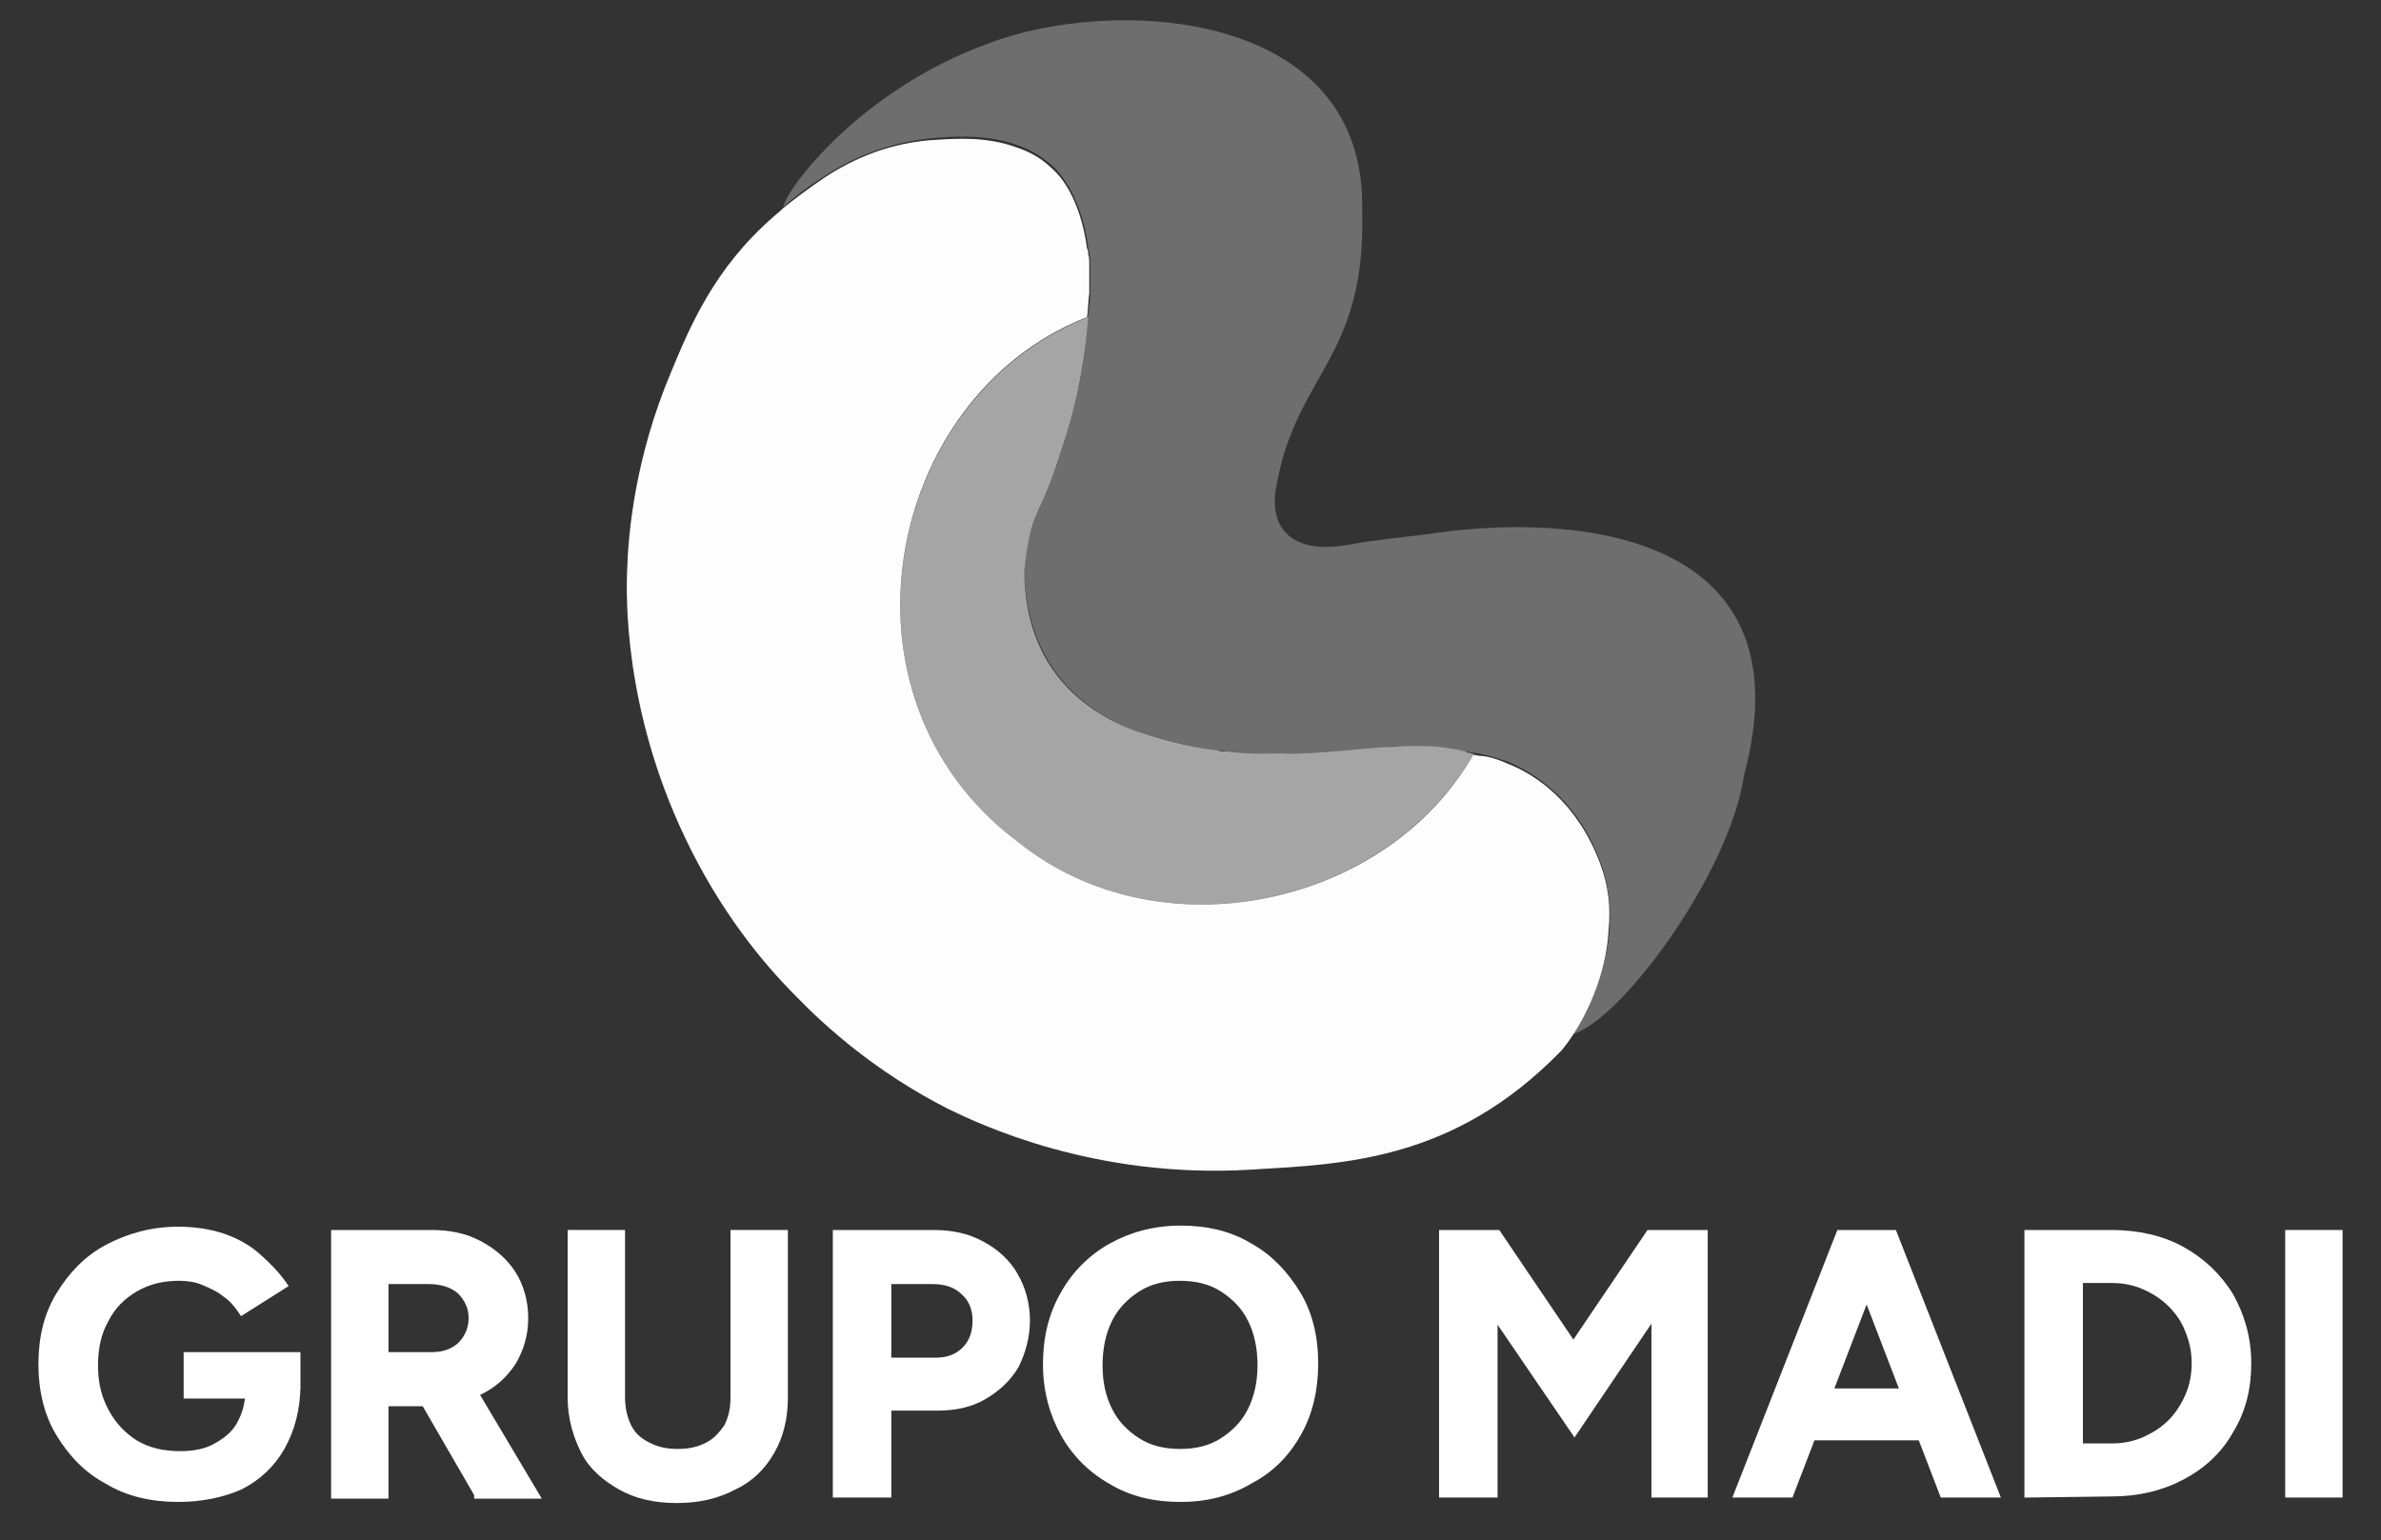 <svg xmlns="http://www.w3.org/2000/svg" xmlns:xlink="http://www.w3.org/1999/xlink" id="Capa_1" x="0px" y="0px" viewBox="0 0 216.4 140" style="enable-background:new 0 0 216.4 140;" xml:space="preserve"><rect x="0" y="0" width="216.4" height="140" fill="#333333" stroke="none"/><style type="text/css">	.st0{fill:#FFFFFF;stroke:#FFFFFF;stroke-width:0.616;stroke-miterlimit:10;}	.st1{fill:none;}	.st2{opacity:0.29;fill:#FFFFFF;}	.st3{opacity:0.99;fill:#FFFFFF;}	.st4{opacity:0.56;fill:#FFFFFF;}</style><g>	<path class="st0" d="M16.2,136.2c-2.4,0-4.6-0.5-6.4-1.6c-1.9-1-3.3-2.5-4.4-4.3s-1.6-4-1.6-6.3c0-2.4,0.5-4.5,1.6-6.3  s2.5-3.3,4.4-4.3s4-1.6,6.4-1.6c1.4,0,2.8,0.2,4,0.6s2.3,1,3.2,1.8s1.7,1.6,2.4,2.6l-3.8,2.4c-0.4-0.6-0.9-1.2-1.5-1.6  c-0.6-0.5-1.3-0.8-2-1.1s-1.5-0.4-2.2-0.4c-1.5,0-2.8,0.3-4,1s-2.1,1.6-2.7,2.8c-0.7,1.2-1,2.6-1,4.2s0.3,2.9,1,4.2  c0.7,1.3,1.6,2.2,2.7,2.9c1.2,0.7,2.5,1,4.1,1c1.2,0,2.3-0.2,3.2-0.7c0.9-0.5,1.7-1.1,2.2-2s0.8-1.9,0.8-3l4.4-0.7  c0,2.2-0.5,4.1-1.4,5.7s-2.2,2.8-3.8,3.6C20.2,135.8,18.3,136.2,16.2,136.2z M17,126.8v-3.6h10v2.9l-2.5,0.7H17z"></path>	<path class="st0" d="M30.4,135.8v-23.7h8.8c1.7,0,3.1,0.3,4.4,1c1.3,0.7,2.3,1.6,3,2.7s1.1,2.5,1.1,4s-0.4,2.8-1.1,4  c-0.8,1.2-1.8,2.1-3.1,2.7s-2.8,1-4.5,1h-4v8.4h-4.6V135.8z M35,123.2h4.2c0.7,0,1.3-0.1,1.9-0.4c0.6-0.3,1-0.7,1.3-1.2  s0.5-1.1,0.5-1.8c0-1-0.4-1.8-1.1-2.5c-0.7-0.6-1.7-0.9-2.8-0.9h-4C35,116.4,35,123.2,35,123.2z M43.4,135.8l-5.5-9.5l3.6-2.5  l7.2,12.1h-5.3V135.8z"></path>	<path class="st0" d="M61.5,136.3c-2,0-3.7-0.4-5.1-1.2c-1.4-0.8-2.6-1.8-3.3-3.2s-1.2-3-1.2-4.9v-14.9h4.6V127c0,1,0.2,1.9,0.6,2.7  c0.4,0.8,1,1.3,1.8,1.7c0.8,0.4,1.6,0.6,2.7,0.6s1.9-0.2,2.7-0.6s1.3-1,1.8-1.7c0.4-0.8,0.6-1.6,0.6-2.7v-14.9h4.6V127  c0,1.9-0.4,3.5-1.2,4.9c-0.8,1.4-1.9,2.5-3.4,3.2C65.2,135.9,63.5,136.3,61.5,136.3z"></path>	<path class="st0" d="M76,135.8v-23.7h8.8c1.7,0,3.1,0.3,4.4,1s2.3,1.6,3,2.8c0.7,1.2,1.1,2.6,1.1,4.1s-0.4,2.9-1,4.1  c-0.7,1.2-1.7,2.1-2.9,2.8s-2.6,1-4.2,1h-4.5v7.9L76,135.8L76,135.8z M80.7,123.7h4.4c1,0,1.9-0.3,2.6-1c0.7-0.7,1-1.6,1-2.7  s-0.4-2-1.1-2.6c-0.7-0.7-1.7-1-2.8-1h-4.1V123.7z"></path>	<path class="st0" d="M107.3,136.2c-2.4,0-4.5-0.5-6.3-1.6c-1.8-1-3.3-2.5-4.3-4.3s-1.6-3.9-1.6-6.3c0-2.4,0.5-4.5,1.6-6.4  c1-1.8,2.5-3.3,4.3-4.3s3.9-1.6,6.3-1.6s4.5,0.5,6.3,1.6c1.8,1,3.2,2.5,4.3,4.3s1.6,4,1.6,6.3c0,2.4-0.5,4.5-1.5,6.3  s-2.4,3.3-4.3,4.3C111.7,135.7,109.6,136.2,107.3,136.2z M107.3,132c1.4,0,2.7-0.3,3.8-1c1.1-0.7,2-1.6,2.6-2.8  c0.6-1.2,0.9-2.6,0.9-4.1c0-1.6-0.3-3-0.9-4.2s-1.5-2.1-2.6-2.8c-1.1-0.7-2.4-1-3.9-1c-1.4,0-2.7,0.3-3.8,1s-2,1.6-2.6,2.8  s-0.9,2.6-0.9,4.2s0.3,2.9,0.9,4.1c0.6,1.2,1.5,2.1,2.6,2.8C104.5,131.7,105.8,132,107.3,132z"></path>	<path class="st0" d="M131.1,135.8v-23.7h5l6.9,10.2l6.9-10.2h5v23.7h-4.5v-16.5l-7.3,10.8l-7.3-10.7v16.4L131.1,135.8L131.1,135.8z  "></path>	<path class="st0" d="M157.9,135.8l9.3-23.7h4.6l-9.1,23.7H157.9z M162.3,130.6v-4.1h14.9v4.1H162.3z M176.6,135.8l-9.1-23.7h4.6  l9.3,23.7H176.6z"></path>	<path class="st0" d="M184.3,135.8v-23.7h7.6c2.4,0,4.6,0.5,6.4,1.5s3.3,2.4,4.4,4.2c1,1.8,1.6,3.8,1.6,6.1c0,2.3-0.5,4.3-1.6,6.1  c-1,1.8-2.5,3.2-4.4,4.2s-4,1.5-6.4,1.5L184.3,135.8L184.3,135.8z M189,131.5h2.9c1.1,0,2.1-0.2,3-0.6s1.7-0.9,2.4-1.6  s1.2-1.5,1.6-2.4s0.6-1.9,0.6-3s-0.2-2-0.6-3s-0.9-1.7-1.6-2.4c-0.7-0.7-1.5-1.2-2.4-1.6s-1.9-0.6-3-0.6H189V131.5z"></path>	<path class="st0" d="M208,135.8v-23.7h4.6v23.7H208z"></path></g><g>	<path class="st1" d="M92.5,76.5c12.9,10.4,33.4,5.9,41.4-7.9c0,0,0,0,0,0c-0.2,0-0.5-0.1-0.7-0.1c-1.2-0.3-2.6-0.5-4-0.5  c-0.3,0-0.5,0-0.8,0c-0.2,0-0.3,0-0.5,0c-0.7,0-1.5,0.1-2.2,0.1c-2.5,0.2-5.1,0.5-7.8,0.6c-0.3,0-0.6,0-1,0c-0.8,0-1.5,0-2.3,0  c-1.1,0-2.2-0.1-3.2-0.2c-0.2,0-0.5,0-0.7-0.1c-2.9-0.3-5.4-1-7.6-1.8c-6.6-2.6-10-7.6-10-14.7c0.7-6.2,1.2-4,3.4-11.1  c1.7-4.8,2.2-9.2,2.4-11.9c0,0,0,0,0,0c0,0,0-0.1,0-0.1c-0.1,0-0.2,0.1-0.2,0.1C80.4,36.2,75,63.4,92.5,76.5z"></path>	<path class="st2" d="M130.8,48.4c-2.7,0.4-5.5,0.6-8.2,1.1c-5.4,1-7.3-1.7-6.6-5.3c1.8-10.3,8.2-11.6,7.8-25.1  C124.2,0.7,101-0.4,89.7,4C78.2,8.2,71.5,17.1,71.2,18.8c1-0.9,2.3-1.9,3.9-2.9c2.6-1.7,6.1-3.1,10.2-3.4c1.7-0.1,4.5-0.3,7.2,0.7  c1.2,0.4,2.3,1.1,3.3,2c0.6,0.6,2.5,2.8,3.1,7.2c0,0.1,0,0.3,0.1,0.4c0,0,0,0.1,0,0.1c0,0.3,0.1,0.6,0.1,0.9c0,0.2,0,0.3,0,0.5  c0,0.2,0,0.3,0,0.5c0,0.3,0,0.6,0,0.8c0,0,0,0,0,0c0,0.3,0,0.5,0,0.8c0,0.8-0.1,1.5-0.2,2.2c0,0,0,0,0,0c0,0,0,0.1,0,0.1  c0,0,0,0,0,0c-0.2,2.7-0.6,7-2.4,11.9c-2.2,7.1-2.7,4.9-3.4,11.1c0.1,7.1,3.5,12.1,10,14.7c2.2,0.9,4.7,1.5,7.6,1.8  c0.2,0,0.5,0,0.7,0.1c1,0.1,2.1,0.2,3.2,0.2c0.8,0,1.6,0.1,2.3,0c0.3,0,0.6,0,1,0c2.7-0.1,5.3-0.4,7.8-0.6c0.8-0.1,1.5-0.1,2.2-0.1  c0.2,0,0.3,0,0.5,0c0.3,0,0.5,0,0.8,0c1.4,0,2.7,0.2,4,0.5c0.2,0,0.5,0.1,0.7,0.1c0,0,0,0,0,0l0.6,0.1c0.4,0.1,1.3,0.3,2.5,0.7  c2.6,1.1,6.3,3.5,8.4,9c0.8,2,1,4.1,0.9,6c-0.2,4.2-2.1,7.9-3.4,9.8c4.4-1.2,14.3-14.6,15.6-23.5C164.3,48.9,144.2,46.6,130.8,48.4  z"></path>	<path class="st3" d="M145.4,78.4c-2.1-5.5-5.8-8-8.4-9c-1.1-0.5-2-0.7-2.5-0.7l-0.6-0.1c0,0,0,0,0,0c0,0,0,0,0,0  c-7.9,13.8-28.5,18.3-41.4,7.9C75,63.4,80.4,36.2,98.6,28.9c0.1,0,0.2-0.1,0.2-0.1c0,0,0,0,0,0c0.1-0.7,0.1-1.4,0.2-2.2  c0-0.3,0-0.5,0-0.8c0,0,0,0,0,0c0-0.3,0-0.6,0-0.8c0-0.2,0-0.3,0-0.5c0-0.2,0-0.3,0-0.5c0-0.3,0-0.6-0.1-0.9c0,0,0-0.1,0-0.1  c0-0.1,0-0.3-0.1-0.4c-0.6-4.5-2.4-6.6-3.1-7.2c-1-1-2.1-1.6-3.3-2c-2.7-1-5.5-0.8-7.2-0.7c-4.2,0.2-7.6,1.7-10.2,3.4  c-1.5,1-2.8,2-3.8,2.8c0,0-0.1,0.1-0.1,0.1c-0.3,0.3-0.6,0.5-0.8,0.7c-5.4,4.7-7.6,10-9.3,14.1c-3.3,7.8-3.9,14.7-4,18  c-0.1,2.4-0.3,12.6,5.2,24.2c3.2,6.8,7.2,11.6,10.1,14.5c2.8,2.9,7.4,7,13.9,10.3c2.7,1.3,13.2,6.4,27.6,5.5  c8.4-0.5,18.3-0.8,28-10.7c0.2-0.2,0.6-0.7,1-1.3c1.3-1.9,3.2-5.6,3.4-9.8C146.4,82.5,146.2,80.5,145.4,78.4z"></path>	<path class="st4" d="M93.1,51.8c0.7-6.2,1.2-4,3.4-11.1c1.7-4.8,2.2-9.2,2.4-11.9c0,0,0,0,0,0c-0.1,0-0.2,0.1-0.2,0.1  C80.4,36.2,75,63.4,92.5,76.5c12.9,10.4,33.4,5.9,41.4-7.9c0,0,0,0,0-0.1c-0.2,0-0.3-0.1-0.5-0.1c-0.1,0-0.1,0-0.2-0.1  c-1.2-0.3-2.6-0.5-4-0.5c-0.3,0-0.5,0-0.8,0c-0.2,0-0.3,0-0.5,0c-0.7,0-1.5,0.1-2.2,0.1c-2.5,0.2-5.1,0.5-7.8,0.6c-0.3,0-0.6,0-1,0  c-0.8,0-1.5,0-2.3,0c-1.1,0-2.2-0.1-3.2-0.2c-0.2,0-0.5,0-0.7-0.1c-2.9-0.3-5.4-1-7.6-1.8C96.6,63.9,93.1,58.9,93.1,51.8z"></path></g></svg>